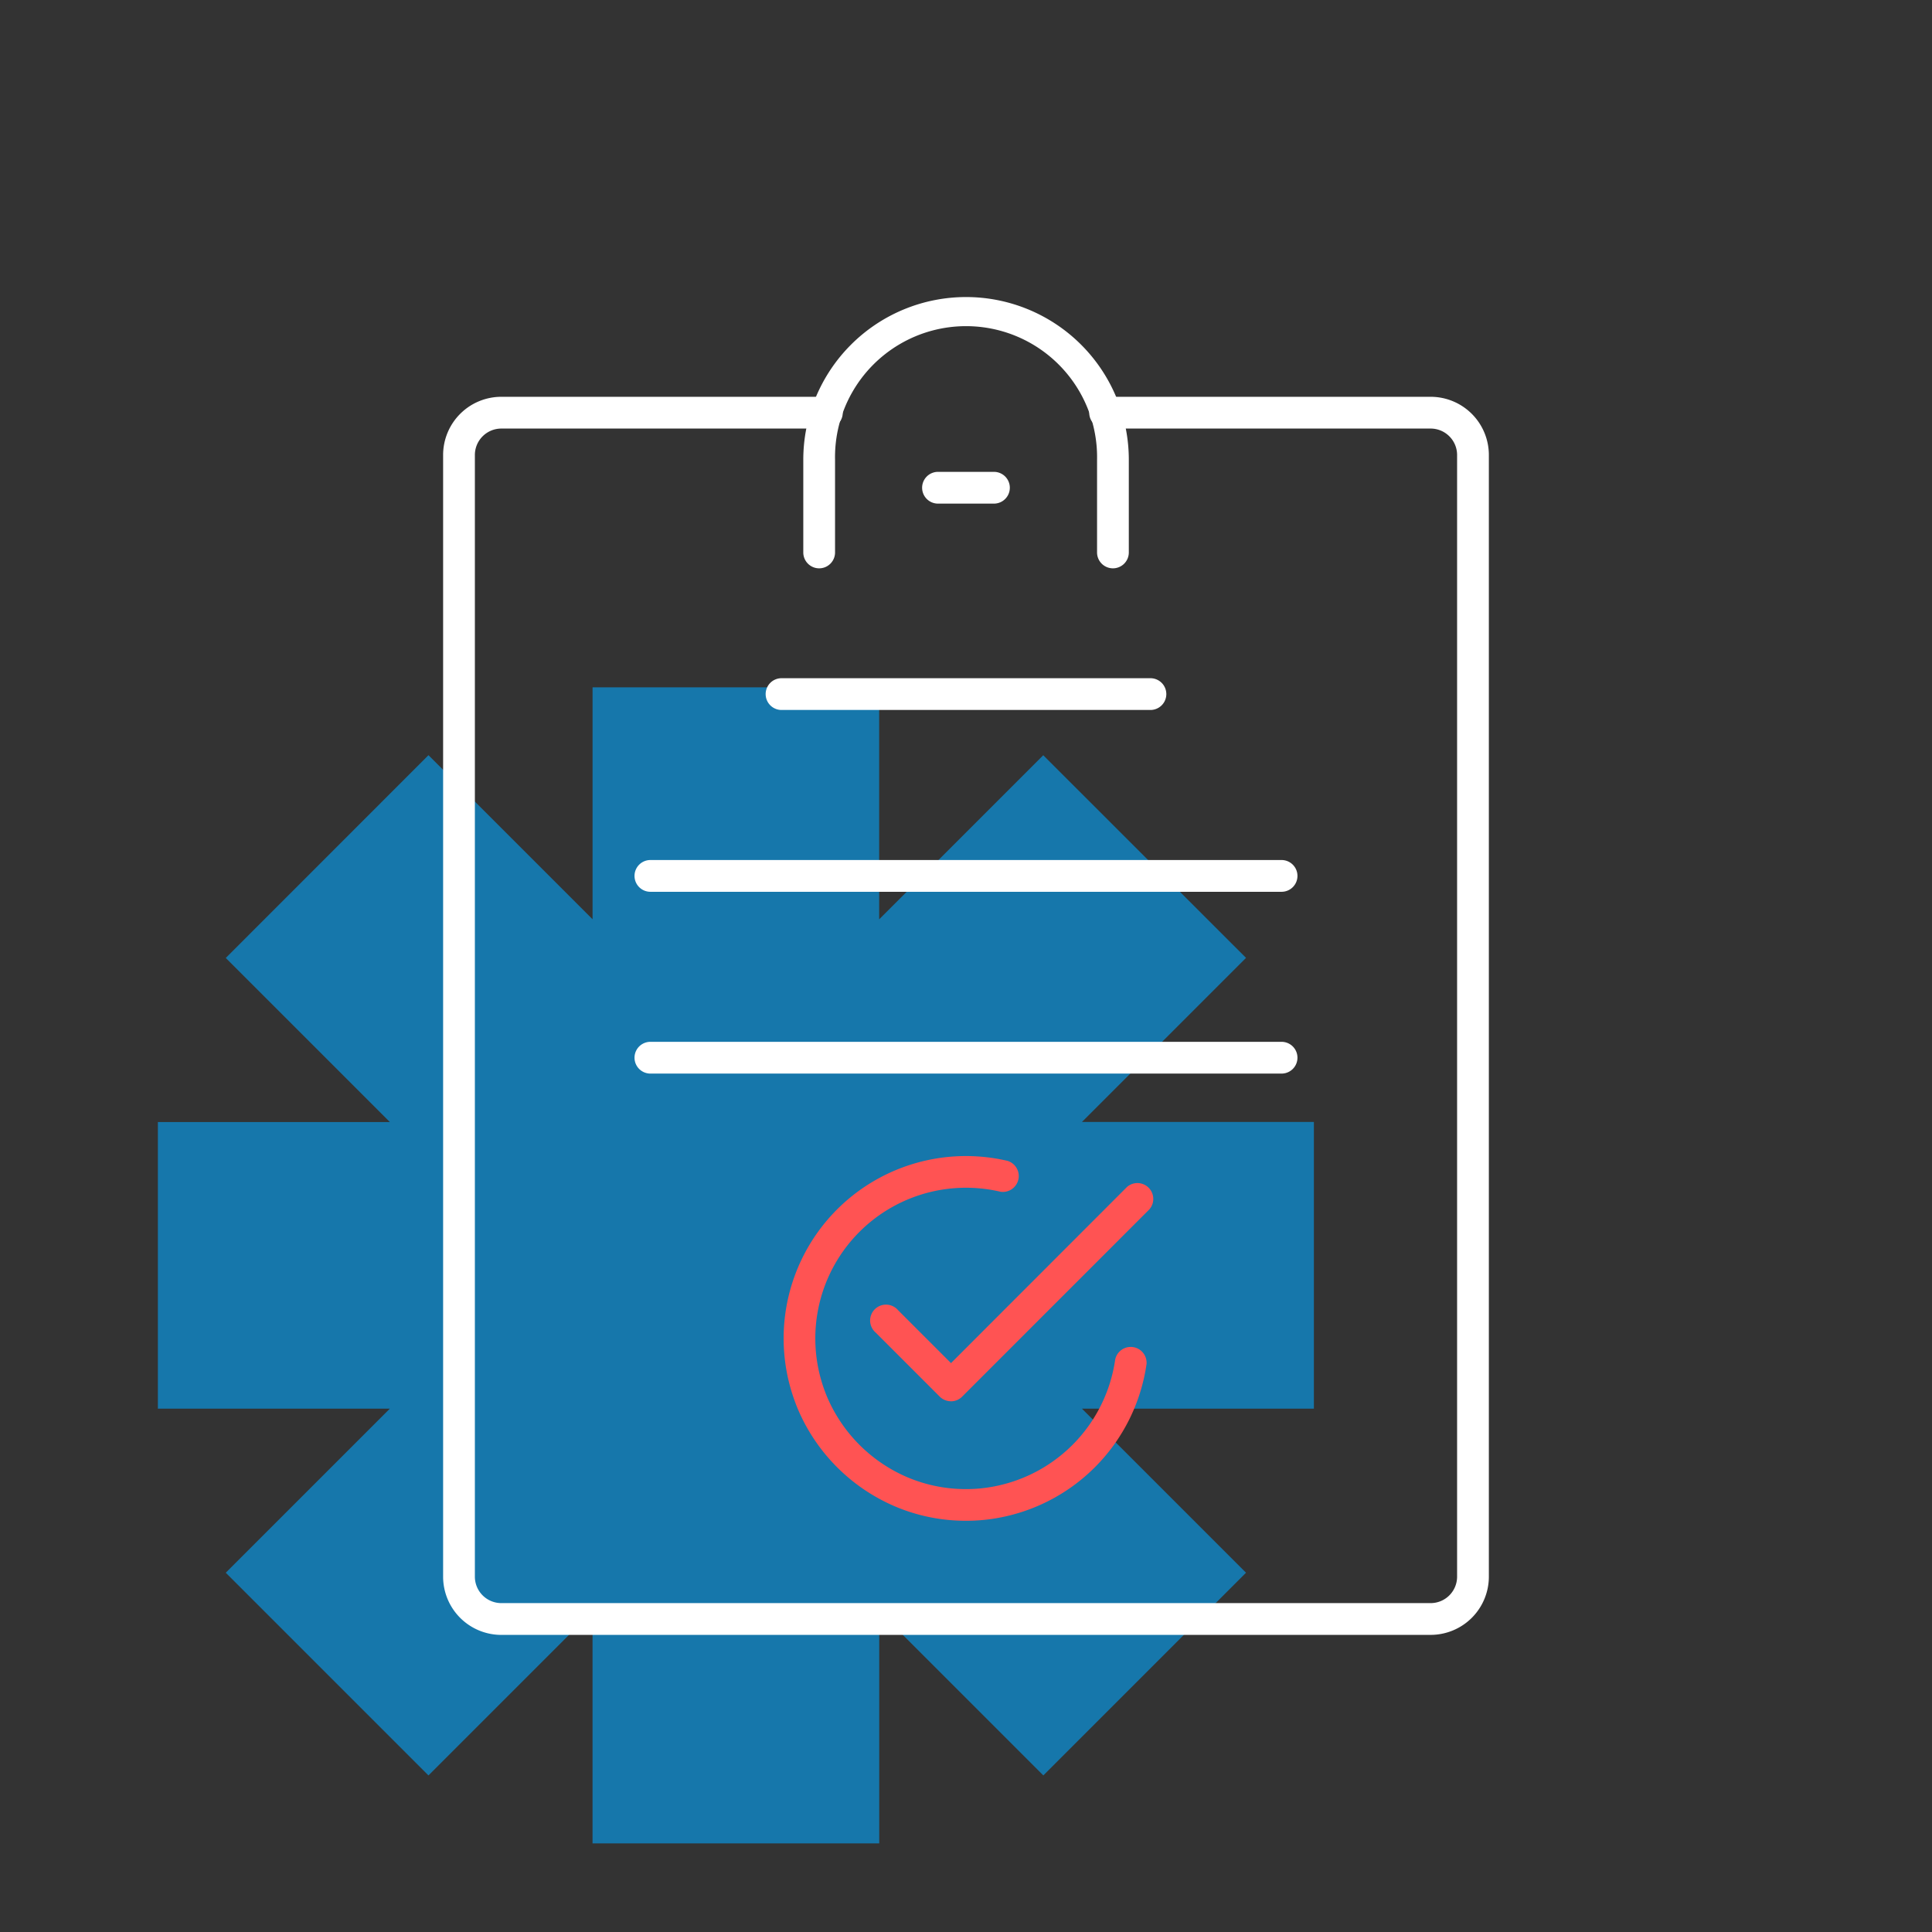 <?xml version="1.0"?>
<svg xmlns="http://www.w3.org/2000/svg" xmlns:xlink="http://www.w3.org/1999/xlink" width="73" height="73" viewBox="0 0 73 73">
  <rect x="0" y="0" width="73" height="73" fill="#333333" stroke="none"/>
  <defs>
    <clipPath id="clip-path">
      <rect id="Rectangle_7411" data-name="Rectangle 7411" width="39.513" height="50.547" fill="#fff"/>
    </clipPath>
    <clipPath id="clip-Gestion-rg">
      <rect width="73" height="73"/>
    </clipPath>
  </defs>
  <g id="Gestion-rg" clip-path="url(#clip-Gestion-rg)">
    <path id="Trac&#xE9;_7107" data-name="Trac&#xE9; 7107" d="M16.425,0V8.764l-6.2-6.2L2.566,10.226l6.2,6.2H0V27.255H8.765l-6.2,6.2,7.659,7.659,6.2-6.2v8.767H27.257V34.914l6.2,6.2,7.659-7.659-6.2-6.2H43.68V16.423H34.916l6.2-6.2L33.454,2.566l-6.2,6.2V0Z" transform="translate(5.965 25.97)" fill="#1677ab"/>
    <g id="Groupe_515" data-name="Groupe 515" transform="translate(16.743 11.227)">
      <g id="Groupe_514" data-name="Groupe 514" clip-path="url(#clip-path)">
        <path id="Trac&#xE9;_7099" data-name="Trac&#xE9; 7099" d="M37.313,59.373H2.2a2.2,2.2,0,0,1-2.2-2.2V14.792a2.2,2.2,0,0,1,2.2-2.2H14.5a.6.6,0,0,1,0,1.2H2.2a1,1,0,0,0-1,1v42.38a1,1,0,0,0,1,1H37.313a1,1,0,0,0,1-1V14.792a1,1,0,0,0-1-1h-12.3a.6.6,0,1,1,0-1.2h12.3a2.2,2.2,0,0,1,2.2,2.2v42.38a2.2,2.2,0,0,1-2.2,2.2" transform="translate(0 -8.826)" fill="#fff"/>
        <path id="Trac&#xE9;_7100" data-name="Trac&#xE9; 7100" d="M57.2,10.247a.6.6,0,0,1-.6-.6v-3.5a4.951,4.951,0,1,0-9.9,0v3.5a.6.6,0,0,1-1.2,0v-3.5a6.148,6.148,0,1,1,12.3,0v3.5a.6.6,0,0,1-.6.6" transform="translate(-31.891)" fill="#fff"/>
        <path id="Trac&#xE9;_7101" data-name="Trac&#xE9; 7101" d="M63.232,23.284H61.118a.6.6,0,0,1,0-1.2h2.114a.6.6,0,0,1,0,1.2" transform="translate(-42.419 -15.482)" fill="#fff"/>
        <path id="Trac&#xE9;_7102" data-name="Trac&#xE9; 7102" d="M55.289,49.352H41.35a.6.6,0,1,1,0-1.2H55.289a.6.6,0,1,1,0,1.2" transform="translate(-28.563 -33.753)" fill="#fff"/>
        <path id="Trac&#xE9;_7103" data-name="Trac&#xE9; 7103" d="M48.633,72.32H24.784a.6.6,0,1,1,0-1.2H48.633a.6.6,0,1,1,0,1.2" transform="translate(-16.952 -49.851)" fill="#fff"/>
        <path id="Trac&#xE9;_7104" data-name="Trac&#xE9; 7104" d="M48.633,95.288H24.784a.6.6,0,1,1,0-1.2H48.633a.6.6,0,1,1,0,1.2" transform="translate(-16.952 -65.95)" fill="#fff"/>
        <path id="Trac&#xE9;_7105" data-name="Trac&#xE9; 7105" d="M49.909,122.292a6.827,6.827,0,0,1-2.683-.543,6.959,6.959,0,0,1-3.665-3.665c-.035-.083-.065-.157-.092-.233a6.889,6.889,0,0,1,8.014-9.157.6.6,0,0,1-.273,1.165,5.694,5.694,0,0,0-6.62,7.575c.025.068.048.125.072.181a5.754,5.754,0,0,0,3.031,3.032,5.637,5.637,0,0,0,2.216.448,5.456,5.456,0,0,0,.789-.055,5.707,5.707,0,0,0,4.849-4.845.6.6,0,0,1,1.185.165,6.907,6.907,0,0,1-5.865,5.865,6.644,6.644,0,0,1-.958.067" transform="translate(-30.152 -76.057)" fill="#ff5353"/>
        <path id="Trac&#xE9;_7106" data-name="Trac&#xE9; 7106" d="M57.078,120.1a.6.6,0,0,1-.423-.175l-2.42-2.42a.6.6,0,1,1,.846-.846l2,2L63.734,112a.6.6,0,0,1,.846.846L57.5,119.928a.6.6,0,0,1-.423.175" transform="translate(-37.891 -78.381)" fill="#ff5353"/>
      </g>
    </g>
  </g>
</svg>
